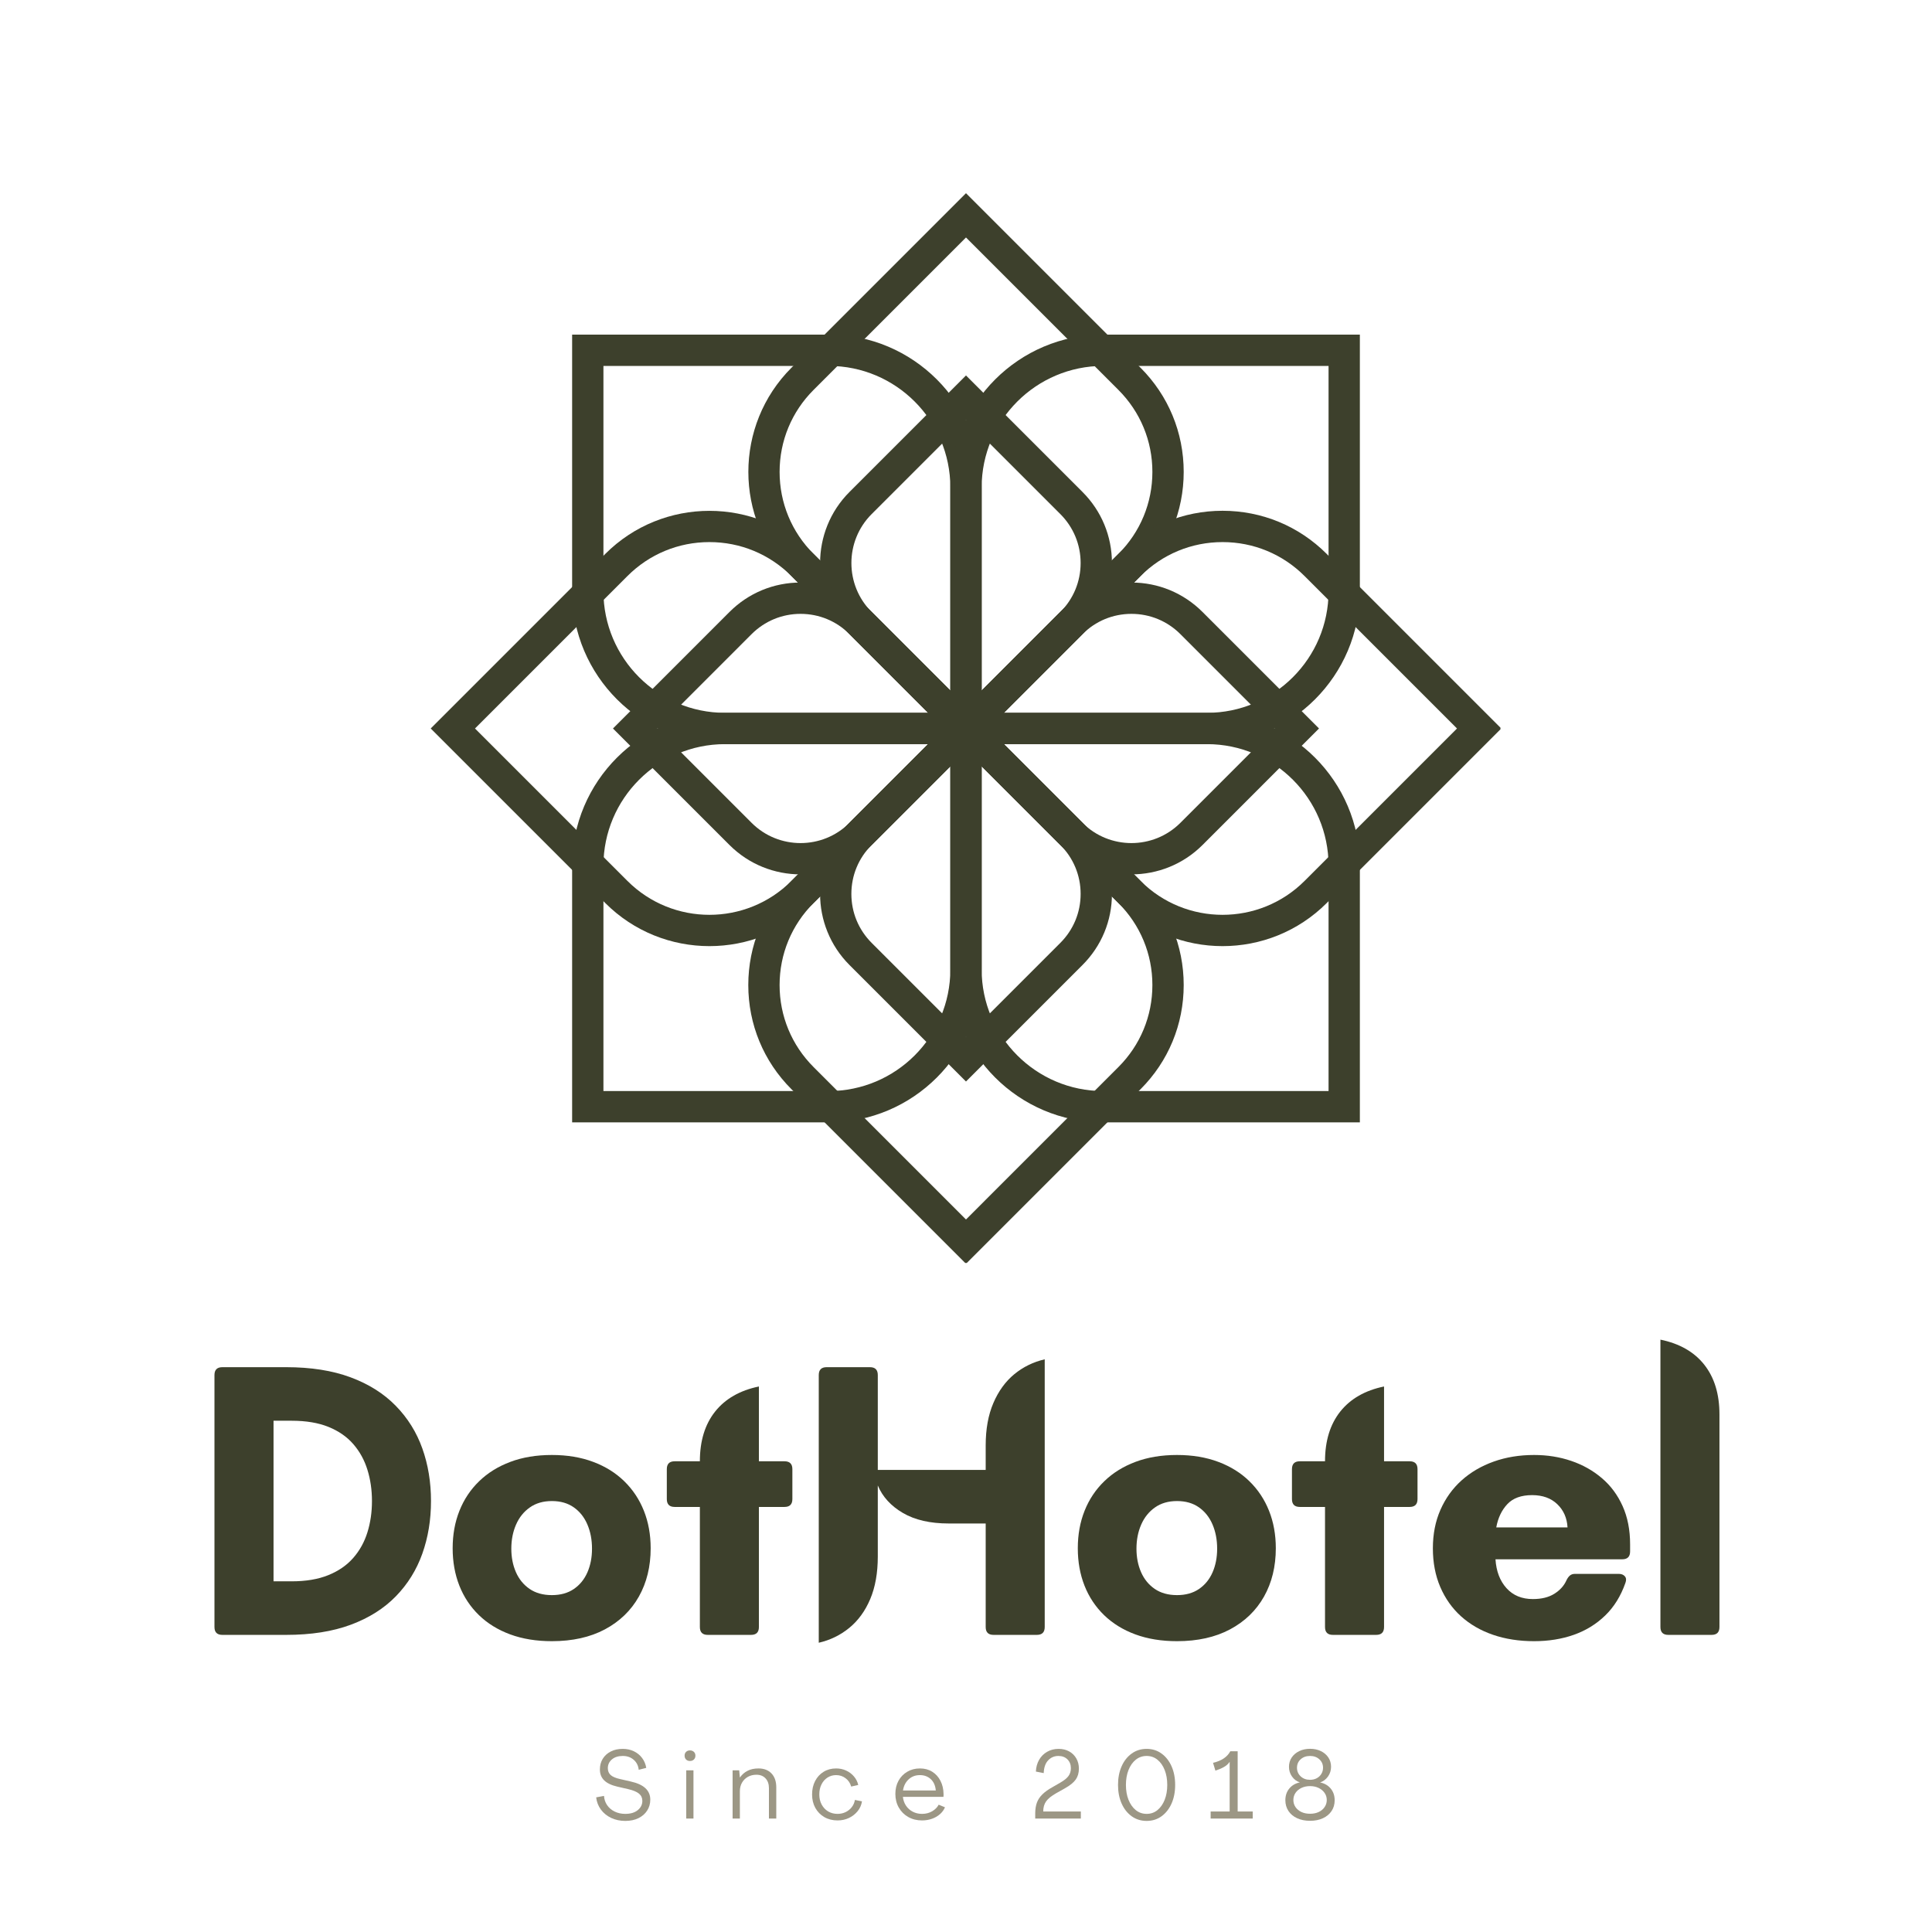 <svg xmlns="http://www.w3.org/2000/svg" xmlns:xlink="http://www.w3.org/1999/xlink" width="1080" zoomAndPan="magnify" viewBox="0 0 810 810" height="1080" preserveAspectRatio="xMidYMid meet" version="1.0"><defs><g/><clipPath id="fe5f71b501"><path d="M 180.578 214 L 415 214 L 415 397 L 180.578 397 Z M 180.578 214 " clip-rule="nonzero"/></clipPath><clipPath id="d95ec90ebf"><path d="M 313 296 L 497 296 L 497 529.5 L 313 529.5 Z M 313 296 " clip-rule="nonzero"/></clipPath><clipPath id="0408e8b510"><path d="M 395 214 L 629.078 214 L 629.078 397 L 395 397 Z M 395 214 " clip-rule="nonzero"/></clipPath></defs><g fill="#3d402c" fill-opacity="1"><g transform="translate(81.009, 685.431)"><g><path d="M 38.953 0 L 12.219 0 C 10.008 0 8.906 -1.098 8.906 -3.297 L 8.906 -108.938 C 8.906 -111.133 10.008 -112.234 12.219 -112.234 L 38.953 -112.234 C 49.348 -112.234 58.352 -110.816 65.969 -107.984 C 73.594 -105.148 79.906 -101.172 84.906 -96.047 C 89.914 -90.93 93.629 -84.977 96.047 -78.188 C 98.473 -71.395 99.688 -64.035 99.688 -56.109 C 99.688 -48.191 98.473 -40.832 96.047 -34.031 C 93.629 -27.238 89.93 -21.285 84.953 -16.172 C 79.973 -11.055 73.672 -7.082 66.047 -4.25 C 58.43 -1.414 49.398 0 38.953 0 Z M 33.672 -89.781 L 33.672 -22.453 L 41.266 -22.453 C 47.254 -22.453 52.379 -23.316 56.641 -25.047 C 60.91 -26.773 64.395 -29.18 67.094 -32.266 C 69.789 -35.348 71.77 -38.922 73.031 -42.984 C 74.301 -47.055 74.938 -51.43 74.938 -56.109 C 74.938 -60.785 74.301 -65.16 73.031 -69.234 C 71.77 -73.305 69.801 -76.883 67.125 -79.969 C 64.457 -83.051 60.992 -85.457 56.734 -87.188 C 52.473 -88.914 47.316 -89.781 41.266 -89.781 Z M 33.672 -89.781 "/></g></g></g><g fill="#3d402c" fill-opacity="1"><g transform="translate(185.154, 685.431)"><g><path d="M 46.219 2.641 C 39.719 2.641 33.895 1.691 28.75 -0.203 C 23.613 -2.098 19.242 -4.789 15.641 -8.281 C 12.035 -11.781 9.297 -15.91 7.422 -20.672 C 5.555 -25.43 4.625 -30.645 4.625 -36.312 C 4.625 -42.031 5.57 -47.27 7.469 -52.031 C 9.363 -56.789 12.113 -60.914 15.719 -64.406 C 19.32 -67.906 23.68 -70.613 28.797 -72.531 C 33.91 -74.457 39.719 -75.422 46.219 -75.422 C 52.656 -75.422 58.43 -74.457 63.547 -72.531 C 68.66 -70.613 73.004 -67.906 76.578 -64.406 C 80.16 -60.914 82.898 -56.789 84.797 -52.031 C 86.691 -47.27 87.641 -42.031 87.641 -36.312 C 87.641 -28.664 85.988 -21.91 82.688 -16.047 C 79.383 -10.191 74.641 -5.613 68.453 -2.312 C 62.266 0.988 54.852 2.641 46.219 2.641 Z M 46.219 -16.672 C 49.844 -16.672 52.906 -17.52 55.406 -19.219 C 57.914 -20.926 59.816 -23.25 61.109 -26.188 C 62.398 -29.133 63.047 -32.453 63.047 -36.141 C 63.047 -39.879 62.398 -43.258 61.109 -46.281 C 59.816 -49.312 57.914 -51.707 55.406 -53.469 C 52.906 -55.227 49.844 -56.109 46.219 -56.109 C 42.582 -56.109 39.5 -55.211 36.969 -53.422 C 34.438 -51.641 32.508 -49.234 31.188 -46.203 C 29.875 -43.18 29.219 -39.828 29.219 -36.141 C 29.219 -32.516 29.863 -29.227 31.156 -26.281 C 32.445 -23.344 34.359 -21.004 36.891 -19.266 C 39.422 -17.535 42.531 -16.672 46.219 -16.672 Z M 46.219 -16.672 "/></g></g></g><g fill="#3d402c" fill-opacity="1"><g transform="translate(277.58, 685.431)"><g><path d="M 40.594 -72.781 L 51.328 -72.781 C 53.523 -72.781 54.625 -71.68 54.625 -69.484 L 54.625 -56.938 C 54.625 -54.738 53.523 -53.641 51.328 -53.641 L 40.594 -53.641 L 40.594 -3.297 C 40.594 -1.098 39.492 0 37.297 0 L 19.141 0 C 16.941 0 15.844 -1.098 15.844 -3.297 L 15.844 -53.641 L 5.281 -53.641 C 3.082 -53.641 1.984 -54.738 1.984 -56.938 L 1.984 -69.484 C 1.984 -71.68 3.082 -72.781 5.281 -72.781 L 15.844 -72.781 C 15.844 -81.312 17.973 -88.258 22.234 -93.625 C 26.504 -98.988 32.625 -102.492 40.594 -104.141 Z M 40.594 -72.781 "/></g></g></g><g fill="#3d402c" fill-opacity="1"><g transform="translate(334.192, 685.431)"><g><path d="M 79.062 -69.156 L 79.062 -79.391 C 79.062 -86.266 80.133 -92.203 82.281 -97.203 C 84.426 -102.211 87.352 -106.242 91.062 -109.297 C 94.781 -112.348 99.031 -114.426 103.812 -115.531 L 103.812 -3.297 C 103.812 -1.098 102.711 0 100.516 0 L 82.359 0 C 80.16 0 79.062 -1.098 79.062 -3.297 L 79.062 -46.703 L 63.547 -46.703 C 55.785 -46.703 49.391 -48.172 44.359 -51.109 C 39.328 -54.055 35.816 -57.898 33.828 -62.641 L 33.828 -32.844 C 33.828 -25.969 32.77 -20.023 30.656 -15.016 C 28.539 -10.016 25.609 -5.984 21.859 -2.922 C 18.117 0.129 13.859 2.203 9.078 3.297 L 9.078 -108.938 C 9.078 -111.133 10.176 -112.234 12.375 -112.234 L 30.531 -112.234 C 32.727 -112.234 33.828 -111.133 33.828 -108.938 L 33.828 -69.156 Z M 79.062 -69.156 "/></g></g></g><g fill="#3d402c" fill-opacity="1"><g transform="translate(447.249, 685.431)"><g><path d="M 46.219 2.641 C 39.719 2.641 33.895 1.691 28.75 -0.203 C 23.613 -2.098 19.242 -4.789 15.641 -8.281 C 12.035 -11.781 9.297 -15.91 7.422 -20.672 C 5.555 -25.43 4.625 -30.645 4.625 -36.312 C 4.625 -42.031 5.57 -47.27 7.469 -52.031 C 9.363 -56.789 12.113 -60.914 15.719 -64.406 C 19.32 -67.906 23.68 -70.613 28.797 -72.531 C 33.91 -74.457 39.719 -75.422 46.219 -75.422 C 52.656 -75.422 58.43 -74.457 63.547 -72.531 C 68.66 -70.613 73.004 -67.906 76.578 -64.406 C 80.16 -60.914 82.898 -56.789 84.797 -52.031 C 86.691 -47.27 87.641 -42.031 87.641 -36.312 C 87.641 -28.664 85.988 -21.91 82.688 -16.047 C 79.383 -10.191 74.641 -5.613 68.453 -2.312 C 62.266 0.988 54.852 2.641 46.219 2.641 Z M 46.219 -16.672 C 49.844 -16.672 52.906 -17.52 55.406 -19.219 C 57.914 -20.926 59.816 -23.25 61.109 -26.188 C 62.398 -29.133 63.047 -32.453 63.047 -36.141 C 63.047 -39.879 62.398 -43.258 61.109 -46.281 C 59.816 -49.312 57.914 -51.707 55.406 -53.469 C 52.906 -55.227 49.844 -56.109 46.219 -56.109 C 42.582 -56.109 39.5 -55.211 36.969 -53.422 C 34.438 -51.641 32.508 -49.234 31.188 -46.203 C 29.875 -43.18 29.219 -39.828 29.219 -36.141 C 29.219 -32.516 29.863 -29.227 31.156 -26.281 C 32.445 -23.344 34.359 -21.004 36.891 -19.266 C 39.422 -17.535 42.531 -16.672 46.219 -16.672 Z M 46.219 -16.672 "/></g></g></g><g fill="#3d402c" fill-opacity="1"><g transform="translate(539.675, 685.431)"><g><path d="M 40.594 -72.781 L 51.328 -72.781 C 53.523 -72.781 54.625 -71.68 54.625 -69.484 L 54.625 -56.938 C 54.625 -54.738 53.523 -53.641 51.328 -53.641 L 40.594 -53.641 L 40.594 -3.297 C 40.594 -1.098 39.492 0 37.297 0 L 19.141 0 C 16.941 0 15.844 -1.098 15.844 -3.297 L 15.844 -53.641 L 5.281 -53.641 C 3.082 -53.641 1.984 -54.738 1.984 -56.938 L 1.984 -69.484 C 1.984 -71.68 3.082 -72.781 5.281 -72.781 L 15.844 -72.781 C 15.844 -81.312 17.973 -88.258 22.234 -93.625 C 26.504 -98.988 32.625 -102.492 40.594 -104.141 Z M 40.594 -72.781 "/></g></g></g><g fill="#3d402c" fill-opacity="1"><g transform="translate(596.286, 685.431)"><g><path d="M 46.875 -75.422 C 52.426 -75.422 57.625 -74.594 62.469 -72.938 C 67.312 -71.289 71.586 -68.883 75.297 -65.719 C 79.016 -62.562 81.914 -58.656 84 -54 C 86.094 -49.352 87.141 -44.004 87.141 -37.953 L 87.141 -34.984 C 87.141 -32.785 86.039 -31.688 83.844 -31.688 L 30.703 -31.688 C 31.023 -26.676 32.562 -22.645 35.312 -19.594 C 38.07 -16.539 41.758 -15.016 46.375 -15.016 C 50.008 -15.016 53.008 -15.754 55.375 -17.234 C 57.738 -18.723 59.414 -20.57 60.406 -22.781 C 60.844 -23.707 61.336 -24.406 61.891 -24.875 C 62.441 -25.344 63.156 -25.578 64.031 -25.578 L 82.359 -25.578 C 83.516 -25.578 84.379 -25.234 84.953 -24.547 C 85.535 -23.859 85.609 -22.938 85.172 -21.781 C 83.242 -16.281 80.422 -11.727 76.703 -8.125 C 72.992 -4.52 68.609 -1.82 63.547 -0.031 C 58.484 1.75 52.926 2.641 46.875 2.641 C 40.602 2.641 34.867 1.75 29.672 -0.031 C 24.473 -1.82 20 -4.41 16.25 -7.797 C 12.508 -11.18 9.609 -15.281 7.547 -20.094 C 5.484 -24.906 4.453 -30.312 4.453 -36.312 C 4.453 -42.25 5.508 -47.625 7.625 -52.438 C 9.75 -57.258 12.707 -61.375 16.5 -64.781 C 20.301 -68.188 24.785 -70.812 29.953 -72.656 C 35.129 -74.5 40.77 -75.422 46.875 -75.422 Z M 31.031 -45.062 L 60.906 -45.062 C 60.688 -49.02 59.254 -52.266 56.609 -54.797 C 53.973 -57.328 50.453 -58.594 46.047 -58.594 C 41.484 -58.594 38.02 -57.328 35.656 -54.797 C 33.289 -52.266 31.75 -49.02 31.031 -45.062 Z M 31.031 -45.062 "/></g></g></g><g fill="#3d402c" fill-opacity="1"><g transform="translate(688.217, 685.431)"><g><path d="M 29.375 0 L 11.219 0 C 9.02 0 7.922 -1.098 7.922 -3.297 L 7.922 -123.781 C 15.953 -122.133 22.082 -118.629 26.312 -113.266 C 30.551 -107.898 32.672 -100.953 32.672 -92.422 L 32.672 -3.297 C 32.672 -1.098 31.57 0 29.375 0 Z M 29.375 0 "/></g></g></g><g fill="#9c9785" fill-opacity="1"><g transform="translate(249.15, 762.426)"><g><path d="M 13 1 C 10.844 1 8.875 0.582 7.094 -0.25 C 5.32 -1.094 3.883 -2.258 2.781 -3.75 C 1.676 -5.25 1.016 -6.957 0.797 -8.875 L 4.078 -9.484 C 4.18 -8.016 4.625 -6.711 5.406 -5.578 C 6.195 -4.441 7.254 -3.551 8.578 -2.906 C 9.898 -2.27 11.375 -1.953 13 -1.953 C 15.207 -1.953 16.953 -2.473 18.234 -3.516 C 19.516 -4.555 20.156 -5.852 20.156 -7.406 C 20.156 -8.656 19.688 -9.664 18.75 -10.438 C 17.82 -11.207 16.332 -11.832 14.281 -12.312 L 9.719 -13.359 C 7.207 -13.941 5.352 -14.82 4.156 -16 C 2.957 -17.176 2.359 -18.695 2.359 -20.562 C 2.359 -22.27 2.758 -23.77 3.562 -25.062 C 4.363 -26.352 5.477 -27.363 6.906 -28.094 C 8.332 -28.832 10.004 -29.203 11.922 -29.203 C 13.648 -29.203 15.207 -28.867 16.594 -28.203 C 17.988 -27.535 19.141 -26.598 20.047 -25.391 C 20.953 -24.191 21.535 -22.805 21.797 -21.234 L 18.641 -20.438 C 18.453 -22.176 17.742 -23.578 16.516 -24.641 C 15.297 -25.703 13.773 -26.234 11.953 -26.234 C 10.035 -26.234 8.508 -25.742 7.375 -24.766 C 6.25 -23.797 5.688 -22.582 5.688 -21.125 C 5.688 -19.914 6.082 -18.953 6.875 -18.234 C 7.676 -17.516 8.973 -16.957 10.766 -16.562 L 15.312 -15.516 C 20.758 -14.316 23.484 -11.785 23.484 -7.922 C 23.484 -6.211 23.047 -4.68 22.172 -3.328 C 21.305 -1.984 20.094 -0.926 18.531 -0.156 C 16.977 0.613 15.133 1 13 1 Z M 13 1 "/></g></g></g><g fill="#9c9785" fill-opacity="1"><g transform="translate(285.428, 762.426)"><g><path d="M 3.844 -24.125 C 3.176 -24.125 2.633 -24.328 2.219 -24.734 C 1.801 -25.148 1.594 -25.691 1.594 -26.359 C 1.594 -27.023 1.801 -27.555 2.219 -27.953 C 2.633 -28.359 3.176 -28.562 3.844 -28.562 C 4.508 -28.562 5.055 -28.359 5.484 -27.953 C 5.91 -27.555 6.125 -27.023 6.125 -26.359 C 6.125 -25.691 5.91 -25.148 5.484 -24.734 C 5.055 -24.328 4.508 -24.125 3.844 -24.125 Z M 2.281 0 L 2.281 -20.203 L 5.312 -20.203 L 5.312 0 Z M 2.281 0 "/></g></g></g><g fill="#9c9785" fill-opacity="1"><g transform="translate(305.147, 762.426)"><g><path d="M 12.844 -21 C 15.156 -21 16.977 -20.297 18.312 -18.891 C 19.645 -17.492 20.312 -15.547 20.312 -13.047 L 20.312 0 L 17.234 0 L 17.234 -12.719 C 17.234 -14.445 16.758 -15.816 15.812 -16.828 C 14.875 -17.848 13.602 -18.359 12 -18.359 C 10.633 -18.359 9.43 -18.062 8.391 -17.469 C 7.359 -16.883 6.539 -16.07 5.938 -15.031 C 5.344 -14 5.047 -12.789 5.047 -11.406 L 5.047 0 L 2 0 L 2 -20.203 L 4.766 -20.203 L 5.047 -17.203 L 5.078 -17.203 C 5.93 -18.43 7 -19.367 8.281 -20.016 C 9.562 -20.672 11.082 -21 12.844 -21 Z M 12.844 -21 "/></g></g></g><g fill="#9c9785" fill-opacity="1"><g transform="translate(339.265, 762.426)"><g><path d="M 11.875 0.797 C 9.801 0.797 7.957 0.332 6.344 -0.594 C 4.727 -1.531 3.469 -2.816 2.562 -4.453 C 1.656 -6.098 1.203 -7.973 1.203 -10.078 C 1.203 -12.211 1.629 -14.098 2.484 -15.734 C 3.336 -17.379 4.52 -18.664 6.031 -19.594 C 7.551 -20.531 9.301 -21 11.281 -21 C 12.801 -21 14.203 -20.703 15.484 -20.109 C 16.766 -19.523 17.848 -18.711 18.734 -17.672 C 19.629 -16.641 20.238 -15.441 20.562 -14.078 L 17.594 -13.406 C 17.195 -14.863 16.414 -16.023 15.25 -16.891 C 14.094 -17.766 12.77 -18.203 11.281 -18.203 C 9.945 -18.203 8.742 -17.859 7.672 -17.172 C 6.609 -16.492 5.77 -15.547 5.156 -14.328 C 4.539 -13.117 4.234 -11.703 4.234 -10.078 C 4.234 -8.484 4.566 -7.07 5.234 -5.844 C 5.898 -4.613 6.805 -3.656 7.953 -2.969 C 9.109 -2.289 10.414 -1.953 11.875 -1.953 C 13.102 -1.953 14.227 -2.195 15.25 -2.688 C 16.281 -3.188 17.141 -3.875 17.828 -4.75 C 18.523 -5.633 18.969 -6.648 19.156 -7.797 L 22.125 -7.203 C 21.883 -5.648 21.273 -4.273 20.297 -3.078 C 19.328 -1.879 18.113 -0.93 16.656 -0.234 C 15.207 0.453 13.613 0.797 11.875 0.797 Z M 11.875 0.797 "/></g></g></g><g fill="#9c9785" fill-opacity="1"><g transform="translate(374.182, 762.426)"><g><path d="M 12.359 0.797 C 10.223 0.797 8.305 0.316 6.609 -0.641 C 4.922 -1.598 3.598 -2.914 2.641 -4.594 C 1.68 -6.281 1.203 -8.188 1.203 -10.312 C 1.203 -12.395 1.641 -14.234 2.516 -15.828 C 3.398 -17.43 4.617 -18.691 6.172 -19.609 C 7.734 -20.535 9.516 -21 11.516 -21 C 13.492 -21 15.211 -20.535 16.672 -19.609 C 18.141 -18.691 19.285 -17.426 20.109 -15.812 C 20.941 -14.207 21.375 -12.363 21.406 -10.281 C 21.406 -10.094 21.406 -9.898 21.406 -9.703 C 21.406 -9.504 21.391 -9.297 21.359 -9.078 L 4.359 -9.078 C 4.516 -7.691 4.953 -6.457 5.672 -5.375 C 6.398 -4.301 7.344 -3.461 8.5 -2.859 C 9.656 -2.254 10.957 -1.953 12.406 -1.953 C 13.977 -1.953 15.391 -2.316 16.641 -3.047 C 17.891 -3.785 18.797 -4.703 19.359 -5.797 L 22 -4.719 C 21.57 -3.656 20.883 -2.703 19.938 -1.859 C 18.988 -1.016 17.867 -0.363 16.578 0.094 C 15.285 0.562 13.879 0.797 12.359 0.797 Z M 4.406 -11.766 L 18.156 -11.766 C 17.969 -13.816 17.266 -15.398 16.047 -16.516 C 14.836 -17.641 13.316 -18.203 11.484 -18.203 C 9.617 -18.203 8.047 -17.609 6.766 -16.422 C 5.484 -15.234 4.695 -13.68 4.406 -11.766 Z M 4.406 -11.766 "/></g></g></g><g fill="#9c9785" fill-opacity="1"><g transform="translate(409.14, 762.426)"><g/></g></g><g fill="#9c9785" fill-opacity="1"><g transform="translate(432.019, 762.426)"><g><path d="M 2 0 L 2 -2.359 C 2.031 -4.035 2.273 -5.492 2.734 -6.734 C 3.203 -7.973 3.961 -9.109 5.016 -10.141 C 6.066 -11.172 7.473 -12.176 9.234 -13.156 L 12.516 -15.047 C 14.172 -16.004 15.32 -16.941 15.969 -17.859 C 16.625 -18.773 16.953 -19.863 16.953 -21.125 C 16.953 -22.613 16.473 -23.836 15.516 -24.797 C 14.555 -25.754 13.289 -26.234 11.719 -26.234 C 10.008 -26.234 8.578 -25.617 7.422 -24.391 C 6.266 -23.172 5.645 -21.391 5.562 -19.047 L 2.281 -19.688 C 2.363 -21.551 2.816 -23.195 3.641 -24.625 C 4.461 -26.051 5.582 -27.172 7 -27.984 C 8.414 -28.797 10.016 -29.203 11.797 -29.203 C 13.473 -29.203 14.953 -28.848 16.234 -28.141 C 17.516 -27.43 18.516 -26.445 19.234 -25.188 C 19.953 -23.938 20.312 -22.516 20.312 -20.922 C 20.312 -19.129 19.875 -17.609 19 -16.359 C 18.125 -15.109 16.594 -13.867 14.406 -12.641 L 10.844 -10.641 C 8.812 -9.492 7.391 -8.348 6.578 -7.203 C 5.766 -6.055 5.359 -4.641 5.359 -2.953 L 21.125 -2.953 L 21.125 0 Z M 2 0 "/></g></g></g><g fill="#9c9785" fill-opacity="1"><g transform="translate(466.737, 762.426)"><g><path d="M 14 1 C 11.625 1 9.531 0.348 7.719 -0.953 C 5.906 -2.266 4.5 -4.051 3.5 -6.312 C 2.5 -8.582 2 -11.172 2 -14.078 C 2 -17.016 2.5 -19.613 3.5 -21.875 C 4.5 -24.145 5.906 -25.93 7.719 -27.234 C 9.531 -28.547 11.625 -29.203 14 -29.203 C 16.375 -29.203 18.457 -28.547 20.25 -27.234 C 22.051 -25.93 23.453 -24.145 24.453 -21.875 C 25.453 -19.613 25.953 -17.016 25.953 -14.078 C 25.953 -11.172 25.453 -8.582 24.453 -6.312 C 23.453 -4.051 22.051 -2.266 20.25 -0.953 C 18.457 0.348 16.375 1 14 1 Z M 14 -1.953 C 15.727 -1.953 17.238 -2.477 18.531 -3.531 C 19.832 -4.594 20.844 -6.035 21.562 -7.859 C 22.281 -9.68 22.641 -11.754 22.641 -14.078 C 22.641 -16.422 22.281 -18.504 21.562 -20.328 C 20.844 -22.16 19.832 -23.602 18.531 -24.656 C 17.238 -25.707 15.727 -26.234 14 -26.234 C 12.27 -26.234 10.75 -25.707 9.438 -24.656 C 8.133 -23.602 7.117 -22.16 6.391 -20.328 C 5.672 -18.504 5.312 -16.422 5.312 -14.078 C 5.312 -11.754 5.672 -9.68 6.391 -7.859 C 7.117 -6.035 8.133 -4.594 9.438 -3.531 C 10.75 -2.477 12.27 -1.953 14 -1.953 Z M 14 -1.953 "/></g></g></g><g fill="#9c9785" fill-opacity="1"><g transform="translate(506.694, 762.426)"><g><path d="M 0.875 0 L 0.875 -2.953 L 8.844 -2.953 L 8.844 -23.719 L 8.797 -23.719 C 8.266 -22.895 7.477 -22.188 6.438 -21.594 C 5.395 -21.008 4.207 -20.504 2.875 -20.078 L 1.875 -23.359 C 5.395 -24.16 7.812 -25.773 9.125 -28.203 L 12.203 -28.203 L 12.203 -2.953 L 18.516 -2.953 L 18.516 0 Z M 0.875 0 "/></g></g></g><g fill="#9c9785" fill-opacity="1"><g transform="translate(537.612, 762.426)"><g><path d="M 11.641 0.953 C 9.586 0.953 7.781 0.594 6.219 -0.125 C 4.656 -0.844 3.441 -1.852 2.578 -3.156 C 1.711 -4.469 1.281 -5.977 1.281 -7.688 C 1.281 -9.602 1.828 -11.227 2.922 -12.562 C 4.016 -13.895 5.492 -14.758 7.359 -15.156 C 6.023 -15.582 4.93 -16.395 4.078 -17.594 C 3.223 -18.801 2.797 -20.148 2.797 -21.641 C 2.797 -23.129 3.176 -24.441 3.938 -25.578 C 4.695 -26.711 5.742 -27.602 7.078 -28.25 C 8.41 -28.906 9.93 -29.234 11.641 -29.234 C 13.348 -29.234 14.859 -28.91 16.172 -28.266 C 17.492 -27.629 18.535 -26.742 19.297 -25.609 C 20.055 -24.484 20.438 -23.176 20.438 -21.688 C 20.438 -20.164 20.004 -18.801 19.141 -17.594 C 18.273 -16.395 17.176 -15.57 15.844 -15.125 C 17.707 -14.75 19.191 -13.895 20.297 -12.562 C 21.398 -11.227 21.953 -9.586 21.953 -7.641 C 21.953 -5.93 21.52 -4.43 20.656 -3.141 C 19.789 -1.848 18.582 -0.844 17.031 -0.125 C 15.488 0.594 13.691 0.953 11.641 0.953 Z M 11.641 -16.234 C 12.68 -16.234 13.613 -16.453 14.438 -16.891 C 15.27 -17.336 15.914 -17.945 16.375 -18.719 C 16.844 -19.488 17.078 -20.344 17.078 -21.281 C 17.078 -22.719 16.562 -23.898 15.531 -24.828 C 14.508 -25.766 13.211 -26.234 11.641 -26.234 C 10.035 -26.234 8.719 -25.766 7.688 -24.828 C 6.664 -23.898 6.156 -22.719 6.156 -21.281 C 6.156 -19.863 6.664 -18.664 7.688 -17.688 C 8.719 -16.719 10.035 -16.234 11.641 -16.234 Z M 11.641 -2 C 13.004 -2 14.211 -2.242 15.266 -2.734 C 16.316 -3.234 17.141 -3.922 17.734 -4.797 C 18.336 -5.68 18.641 -6.672 18.641 -7.766 C 18.641 -8.879 18.332 -9.875 17.719 -10.75 C 17.102 -11.633 16.27 -12.328 15.219 -12.828 C 14.164 -13.336 12.973 -13.594 11.641 -13.594 C 10.273 -13.594 9.066 -13.336 8.016 -12.828 C 6.961 -12.328 6.133 -11.633 5.531 -10.75 C 4.938 -9.875 4.641 -8.879 4.641 -7.766 C 4.641 -6.672 4.938 -5.68 5.531 -4.797 C 6.133 -3.922 6.961 -3.234 8.016 -2.734 C 9.066 -2.242 10.273 -2 11.641 -2 Z M 11.641 -2 "/></g></g></g><path fill="#3d402c" d="M 411.562 311.984 L 303.949 311.984 C 268.613 311.984 239.867 283.234 239.867 247.898 L 239.867 140.289 L 347.477 140.289 C 382.812 140.289 411.562 169.035 411.562 204.371 Z M 252.992 153.414 L 252.992 247.898 C 252.992 275.996 275.852 298.855 303.949 298.855 L 398.434 298.855 L 398.434 204.371 C 398.434 176.273 375.574 153.414 347.477 153.414 Z M 252.992 153.414 " fill-opacity="1" fill-rule="nonzero"/><path fill="#3d402c" d="M 347.477 470.551 L 239.867 470.551 L 239.867 362.941 C 239.867 327.605 268.613 298.855 303.949 298.855 L 411.562 298.855 L 411.562 406.469 C 411.562 441.805 382.812 470.551 347.477 470.551 Z M 252.992 457.426 L 347.477 457.426 C 375.574 457.426 398.434 434.566 398.434 406.469 L 398.434 311.984 L 303.949 311.984 C 275.852 311.984 252.992 334.844 252.992 362.941 Z M 252.992 457.426 " fill-opacity="1" fill-rule="nonzero"/><path fill="#3d402c" d="M 570.129 470.551 L 462.52 470.551 C 427.184 470.551 398.434 441.805 398.434 406.469 L 398.434 298.855 L 506.047 298.855 C 541.383 298.855 570.129 327.605 570.129 362.941 Z M 411.562 311.984 L 411.562 406.469 C 411.562 434.566 434.422 457.426 462.52 457.426 L 557.004 457.426 L 557.004 362.941 C 557.004 334.844 534.145 311.984 506.047 311.984 Z M 411.562 311.984 " fill-opacity="1" fill-rule="nonzero"/><path fill="#3d402c" d="M 506.047 311.984 L 398.434 311.984 L 398.434 204.371 C 398.434 169.035 427.184 140.289 462.52 140.289 L 570.129 140.289 L 570.129 247.898 C 570.129 283.234 541.383 311.984 506.047 311.984 Z M 411.562 298.855 L 506.047 298.855 C 534.145 298.855 557.004 275.996 557.004 247.898 L 557.004 153.414 L 462.52 153.414 C 434.422 153.414 411.562 176.273 411.562 204.371 Z M 411.562 298.855 " fill-opacity="1" fill-rule="nonzero"/><path fill="#3d402c" d="M 404.996 314.703 L 331.809 241.512 C 307.73 217.438 307.73 178.266 331.809 154.188 L 404.996 81 L 478.188 154.191 C 489.852 165.855 496.273 181.359 496.273 197.852 C 496.273 214.344 489.852 229.852 478.188 241.512 Z M 404.996 99.562 L 341.09 163.473 C 331.906 172.656 326.852 184.863 326.852 197.852 C 326.852 210.836 331.906 223.047 341.09 232.23 L 404.996 296.137 L 468.902 232.23 C 478.09 223.047 483.145 210.836 483.145 197.852 C 483.145 184.863 478.086 172.656 468.902 163.473 Z M 404.996 99.562 " fill-opacity="1" fill-rule="nonzero"/><g clip-path="url(#fe5f71b501)"><path fill="#3d402c" d="M 297.43 396.668 C 281.617 396.668 265.805 390.648 253.77 378.609 L 180.578 305.422 L 253.77 232.23 C 277.844 208.152 317.016 208.152 341.094 232.23 L 414.281 305.422 L 341.09 378.609 C 329.055 390.648 313.242 396.668 297.43 396.668 Z M 199.141 305.422 L 263.051 369.328 C 282.008 388.285 312.852 388.285 331.809 369.328 L 395.715 305.422 L 331.809 241.512 C 322.625 232.328 310.414 227.273 297.43 227.273 C 284.441 227.273 272.234 232.328 263.051 241.512 Z M 199.141 305.422 " fill-opacity="1" fill-rule="nonzero"/></g><g clip-path="url(#d95ec90ebf)"><path fill="#3d402c" d="M 404.996 529.84 L 331.809 456.648 C 320.145 444.988 313.723 429.48 313.723 412.988 C 313.723 396.496 320.145 380.988 331.809 369.328 L 404.996 296.137 L 478.188 369.328 C 489.852 380.992 496.273 396.496 496.273 412.988 C 496.273 429.48 489.852 444.988 478.188 456.648 Z M 341.09 447.367 L 404.996 511.277 L 468.902 447.367 C 478.09 438.184 483.145 425.977 483.145 412.988 C 483.145 400.004 478.086 387.793 468.902 378.609 L 404.996 314.703 L 341.086 378.609 C 331.906 387.793 326.848 400.004 326.848 412.988 C 326.852 425.977 331.906 438.184 341.09 447.367 Z M 341.09 447.367 " fill-opacity="1" fill-rule="nonzero"/></g><g clip-path="url(#0408e8b510)"><path fill="#3d402c" d="M 512.566 396.668 C 496.754 396.668 480.941 390.648 468.906 378.609 L 395.715 305.422 L 468.906 232.23 C 480.57 220.566 496.074 214.145 512.566 214.145 C 529.059 214.145 544.566 220.566 556.227 232.23 L 629.418 305.422 L 556.227 378.609 C 544.191 390.648 528.379 396.668 512.566 396.668 Z M 414.281 305.422 L 478.188 369.328 C 497.145 388.285 527.988 388.285 546.945 369.328 L 610.855 305.422 L 546.945 241.512 C 537.762 232.328 525.555 227.273 512.566 227.273 C 499.582 227.273 487.371 232.328 478.188 241.512 Z M 414.281 305.422 " fill-opacity="1" fill-rule="nonzero"/></g><path fill="#3d402c" d="M 404.996 314.703 L 356.152 265.859 C 339.723 249.426 339.723 222.691 356.152 206.258 L 404.996 157.414 L 453.84 206.254 C 461.801 214.215 466.188 224.797 466.188 236.055 C 466.188 247.312 461.801 257.898 453.84 265.855 Z M 404.996 175.98 L 365.438 215.539 C 354.125 226.852 354.125 245.262 365.438 256.574 L 404.996 296.137 L 444.559 256.578 C 450.039 251.098 453.059 243.809 453.059 236.059 C 453.059 228.309 450.039 221.02 444.559 215.539 Z M 404.996 175.98 " fill-opacity="1" fill-rule="nonzero"/><path fill="#3d402c" d="M 335.637 366.586 C 324.844 366.586 314.051 362.48 305.836 354.266 L 256.988 305.422 L 305.836 256.574 C 313.793 248.617 324.379 244.23 335.637 244.23 C 346.895 244.23 357.477 248.617 365.438 256.574 L 414.281 305.422 L 365.438 354.266 C 357.219 362.48 346.43 366.586 335.637 366.586 Z M 275.559 305.422 L 315.117 344.98 C 326.43 356.293 344.84 356.293 356.152 344.98 L 395.715 305.422 L 356.152 265.859 C 350.672 260.379 343.387 257.363 335.637 257.363 C 327.883 257.363 320.598 260.383 315.117 265.859 Z M 275.559 305.422 " fill-opacity="1" fill-rule="nonzero"/><path fill="#3d402c" d="M 404.996 453.43 L 356.152 404.586 C 339.719 388.152 339.719 361.414 356.152 344.98 L 404.996 296.137 L 453.84 344.98 C 461.801 352.941 466.188 363.523 466.188 374.781 C 466.188 386.039 461.801 396.625 453.84 404.582 Z M 404.996 314.703 L 365.438 354.262 C 359.957 359.742 356.941 367.031 356.941 374.781 C 356.941 382.531 359.961 389.816 365.438 395.301 L 404.996 434.859 L 444.559 395.301 C 450.039 389.82 453.059 382.535 453.059 374.781 C 453.059 367.031 450.039 359.742 444.559 354.266 Z M 404.996 314.703 " fill-opacity="1" fill-rule="nonzero"/><path fill="#3d402c" d="M 474.359 366.586 C 463.566 366.586 452.777 362.48 444.559 354.266 L 395.715 305.422 L 444.559 256.574 C 452.52 248.617 463.102 244.23 474.359 244.23 C 485.617 244.23 496.203 248.617 504.16 256.574 L 553.004 305.422 L 504.164 354.266 C 495.945 362.48 485.152 366.586 474.359 366.586 Z M 414.281 305.422 L 453.84 344.98 C 465.152 356.293 483.562 356.293 494.879 344.98 L 534.438 305.422 L 494.879 265.859 C 489.398 260.379 482.113 257.363 474.359 257.363 C 466.609 257.363 459.32 260.383 453.84 265.859 Z M 414.281 305.422 " fill-opacity="1" fill-rule="nonzero"/></svg>